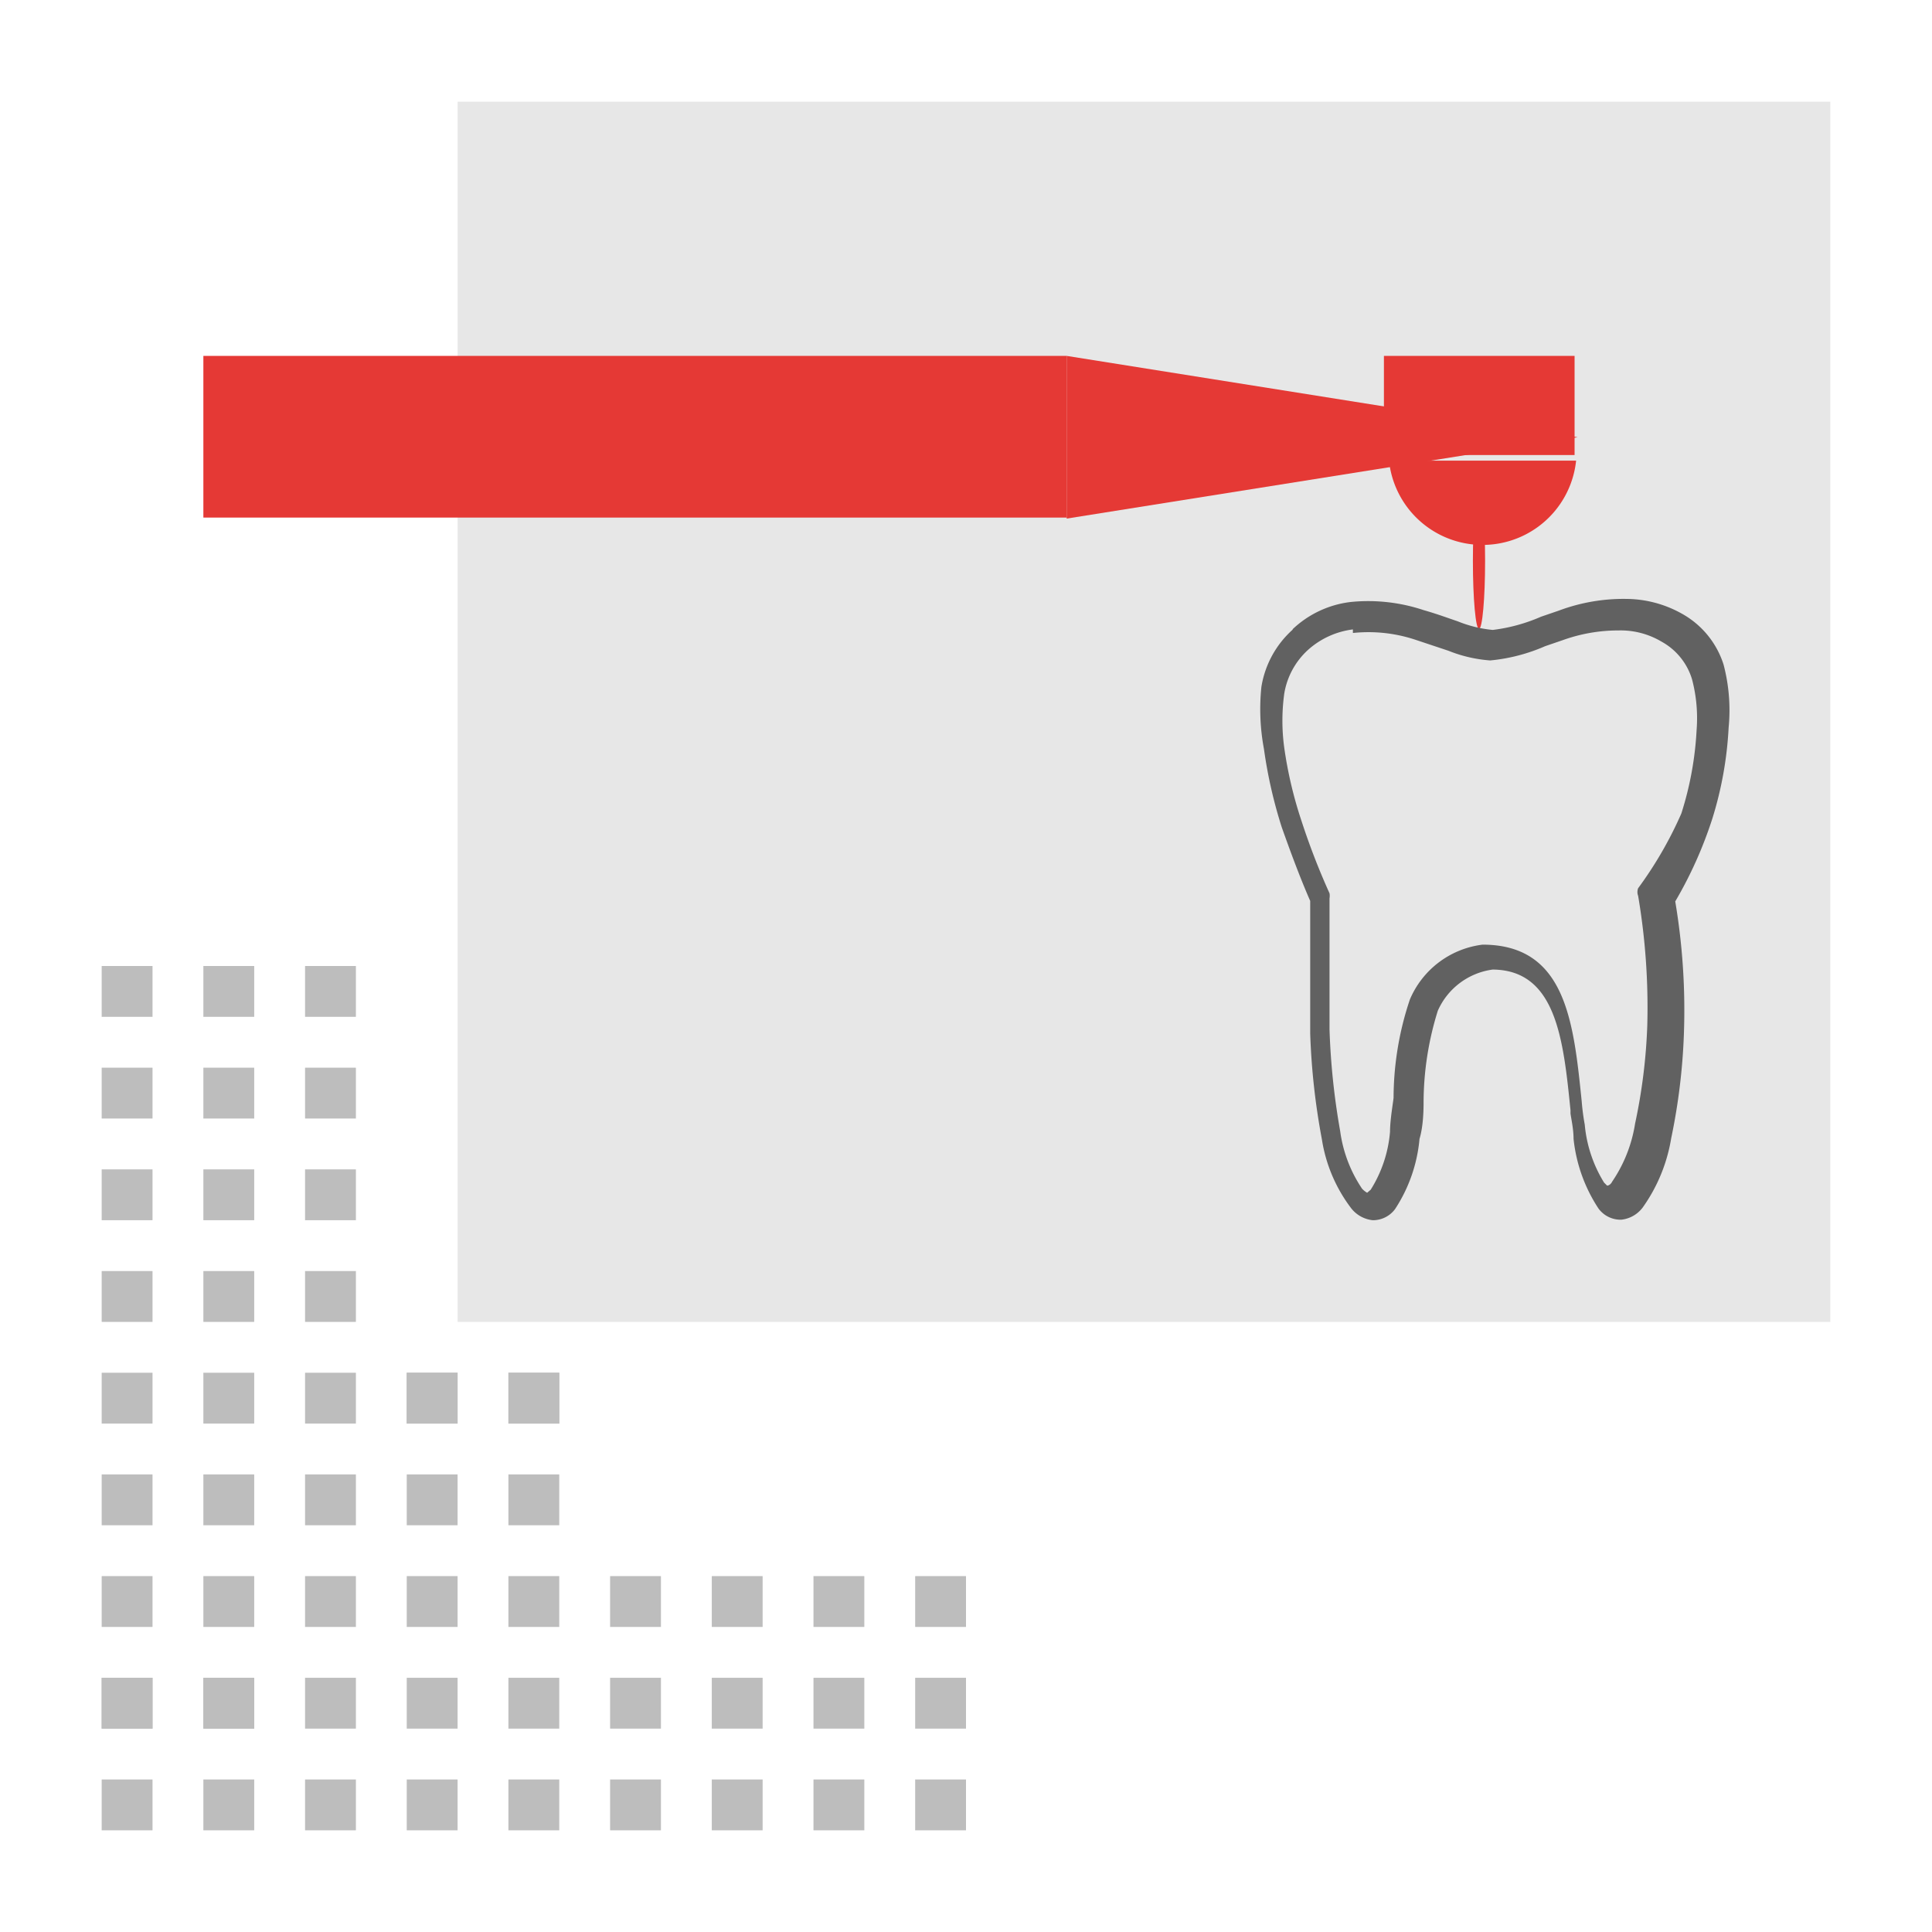 <svg id="Layer_1" data-name="Layer 1" xmlns="http://www.w3.org/2000/svg" viewBox="0 0 38 38"><defs><style>.cls-1,.cls-4{fill:#616161;}.cls-1{opacity:0.15;}.cls-2{fill:#bdbdbd;}.cls-3{fill:#e53935;}</style></defs><rect class="cls-1" x="9" y="2" width="27" height="24"/><rect class="cls-2" x="2" y="35" width="1" height="1" transform="translate(-33 38) rotate(-90)"/><rect class="cls-2" x="2" y="33" width="1" height="1" transform="translate(-31 36) rotate(-90)"/><rect class="cls-2" x="2" y="31" width="1" height="1" transform="translate(-29 34) rotate(-90)"/><rect class="cls-2" x="2" y="29" width="1" height="1" transform="translate(-27 32) rotate(-90)"/><rect class="cls-2" x="2" y="27" width="1" height="1" transform="translate(-25 30) rotate(-90)"/><rect class="cls-2" x="2" y="25" width="1" height="1" transform="translate(-23 28) rotate(-90)"/><rect class="cls-2" x="2" y="23" width="1" height="1" transform="translate(-21 26) rotate(-90)"/><rect class="cls-2" x="2" y="21" width="1" height="1" transform="translate(-19 24) rotate(-90)"/><rect class="cls-2" x="2" y="19" width="1" height="1" transform="translate(-17 22) rotate(-90)"/><rect class="cls-2" x="4" y="35" width="1" height="1" transform="translate(-31 40) rotate(-90)"/><rect class="cls-2" x="4" y="33" width="1" height="1" transform="translate(-29 38) rotate(-90)"/><rect class="cls-2" x="4" y="31" width="1" height="1" transform="translate(-27 36) rotate(-90)"/><rect class="cls-2" x="4" y="29" width="1" height="1" transform="translate(-25 34) rotate(-90)"/><rect class="cls-2" x="4" y="27" width="1" height="1" transform="translate(-23 32) rotate(-90)"/><rect class="cls-2" x="4" y="25" width="1" height="1" transform="translate(-21 30) rotate(-90)"/><rect class="cls-2" x="4" y="23" width="1" height="1" transform="translate(-19 28) rotate(-90)"/><rect class="cls-2" x="4" y="21" width="1" height="1" transform="translate(-17 26) rotate(-90)"/><rect class="cls-2" x="4" y="19" width="1" height="1" transform="translate(-15 24) rotate(-90)"/><rect class="cls-2" x="6" y="35" width="1" height="1" transform="translate(-29 42) rotate(-90)"/><rect class="cls-2" x="6" y="33" width="1" height="1" transform="translate(-27 40) rotate(-90)"/><rect class="cls-2" x="6" y="31" width="1" height="1" transform="translate(-25 38) rotate(-90)"/><rect class="cls-2" x="6" y="29" width="1" height="1" transform="translate(-23 36) rotate(-90)"/><rect class="cls-2" x="6" y="27" width="1" height="1" transform="translate(-21 34) rotate(-90)"/><rect class="cls-2" x="6" y="25" width="1" height="1" transform="translate(-19 32) rotate(-90)"/><rect class="cls-2" x="6" y="23" width="1" height="1" transform="translate(-17 30) rotate(-90)"/><rect class="cls-2" x="6" y="21" width="1" height="1" transform="translate(-15 28) rotate(-90)"/><rect class="cls-2" x="6" y="19" width="1" height="1" transform="translate(-13 26) rotate(-90)"/><rect class="cls-2" x="8" y="31" width="1" height="1"/><rect class="cls-2" x="10" y="31" width="1" height="1"/><rect class="cls-2" x="12" y="31" width="1" height="1"/><rect class="cls-2" x="14" y="31" width="1" height="1"/><rect class="cls-2" x="16" y="31" width="1" height="1"/><rect class="cls-2" x="18" y="31" width="1" height="1"/><rect class="cls-2" x="2" y="33" width="1" height="1"/><rect class="cls-2" x="4" y="33" width="1" height="1"/><rect class="cls-2" x="8" y="33" width="1" height="1"/><rect class="cls-2" x="10" y="33" width="1" height="1"/><rect class="cls-2" x="12" y="33" width="1" height="1"/><rect class="cls-2" x="14" y="33" width="1" height="1"/><rect class="cls-2" x="16" y="33" width="1" height="1"/><rect class="cls-2" x="18" y="33" width="1" height="1"/><rect class="cls-2" x="8" y="35" width="1" height="1"/><rect class="cls-2" x="10" y="35" width="1" height="1"/><rect class="cls-2" x="12" y="35" width="1" height="1"/><rect class="cls-2" x="14" y="35" width="1" height="1"/><rect class="cls-2" x="16" y="35" width="1" height="1"/><rect class="cls-2" x="18" y="35" width="1" height="1"/><rect class="cls-2" x="8" y="29" width="1" height="1" transform="translate(-21 38) rotate(-90)"/><rect class="cls-2" x="8" y="27" width="1" height="1" transform="translate(-19 36) rotate(-90)"/><rect class="cls-2" x="10" y="29" width="1" height="1" transform="translate(-19 40) rotate(-90)"/><rect class="cls-2" x="10" y="27" width="1" height="1" transform="translate(-17 38) rotate(-90)"/><rect class="cls-2" x="8" y="27" width="1" height="1"/><rect class="cls-2" x="10" y="27" width="1" height="1"/><path class="cls-3" d="M31,9.06a1.85,1.85,0,0,1-3.68,0"/><rect class="cls-3" x="27.22" y="7" width="3.75" height="1.95"/><ellipse class="cls-3" cx="29.09" cy="11.03" rx="0.12" ry="1.34"/><polygon class="cls-3" points="31.03 8.6 20.98 7 20.98 10.2 31.03 8.6"/><rect class="cls-3" x="4" y="7" width="16.98" height="3.18"/><path class="cls-4" d="M25.42,12.38a2,2,0,0,1,1.15-.54A3.44,3.44,0,0,1,28,12c.28.08.49.16.67.22a2.45,2.45,0,0,0,.69.17,3.38,3.38,0,0,0,.95-.26l.35-.12A3.63,3.63,0,0,1,32,11.78a2.26,2.26,0,0,1,1.08.29,1.75,1.75,0,0,1,.82,1A3.52,3.52,0,0,1,34,14.31a7.24,7.24,0,0,1-.32,1.79,8.15,8.15,0,0,1-.73,1.63,12.9,12.9,0,0,1,.17,2.61,12.08,12.08,0,0,1-.25,2.05,3.25,3.25,0,0,1-.56,1.36.61.61,0,0,1-.42.24.54.54,0,0,1-.45-.22,3.07,3.07,0,0,1-.49-1.37c0-.2-.05-.41-.06-.5v0h0v-.06c-.14-1.39-.28-2.76-1.53-2.77a1.38,1.38,0,0,0-1.08.81A6.08,6.08,0,0,0,28,21.68h0c0,.1,0,.46-.08.72a3,3,0,0,1-.48,1.38A.54.54,0,0,1,27,24a.62.62,0,0,1-.42-.23A3,3,0,0,1,26,22.41a13.63,13.63,0,0,1-.23-2.08c0-.75,0-1.62,0-2.61-.21-.48-.4-1-.56-1.45a9.26,9.26,0,0,1-.35-1.54,4.25,4.25,0,0,1-.05-1.22,1.92,1.92,0,0,1,.62-1.13Zm1.19,0a1.62,1.62,0,0,0-.88.4,1.49,1.49,0,0,0-.47.86,3.92,3.92,0,0,0,0,1.07,8.13,8.13,0,0,0,.34,1.44,13.82,13.82,0,0,0,.55,1.42h0a.3.3,0,0,1,0,.1c0,1,0,1.84,0,2.58a14,14,0,0,0,.21,2,2.66,2.66,0,0,0,.43,1.13.41.41,0,0,0,.1.08s0,0,.07-.06a2.53,2.53,0,0,0,.38-1.14c0-.23.06-.57.07-.67v.07a6.11,6.11,0,0,1,.32-2,1.79,1.79,0,0,1,1.43-1.08v0h0c1.64,0,1.79,1.52,1.95,3.08v0h0v0a4.47,4.47,0,0,0,.06.46,2.61,2.61,0,0,0,.38,1.14l.06.06s.06,0,.1-.08a2.79,2.79,0,0,0,.45-1.14,11,11,0,0,0,.24-1.93,13.14,13.14,0,0,0-.18-2.55.21.21,0,0,1,0-.15A7.67,7.67,0,0,0,33.07,16a6.5,6.5,0,0,0,.3-1.64,3,3,0,0,0-.09-1,1.26,1.26,0,0,0-.6-.74,1.57,1.57,0,0,0-.84-.22,3.23,3.23,0,0,0-1.1.19l-.35.12a3.51,3.51,0,0,1-1.08.28,2.73,2.73,0,0,1-.82-.19l-.66-.22a2.93,2.93,0,0,0-1.22-.13Z"/></svg>